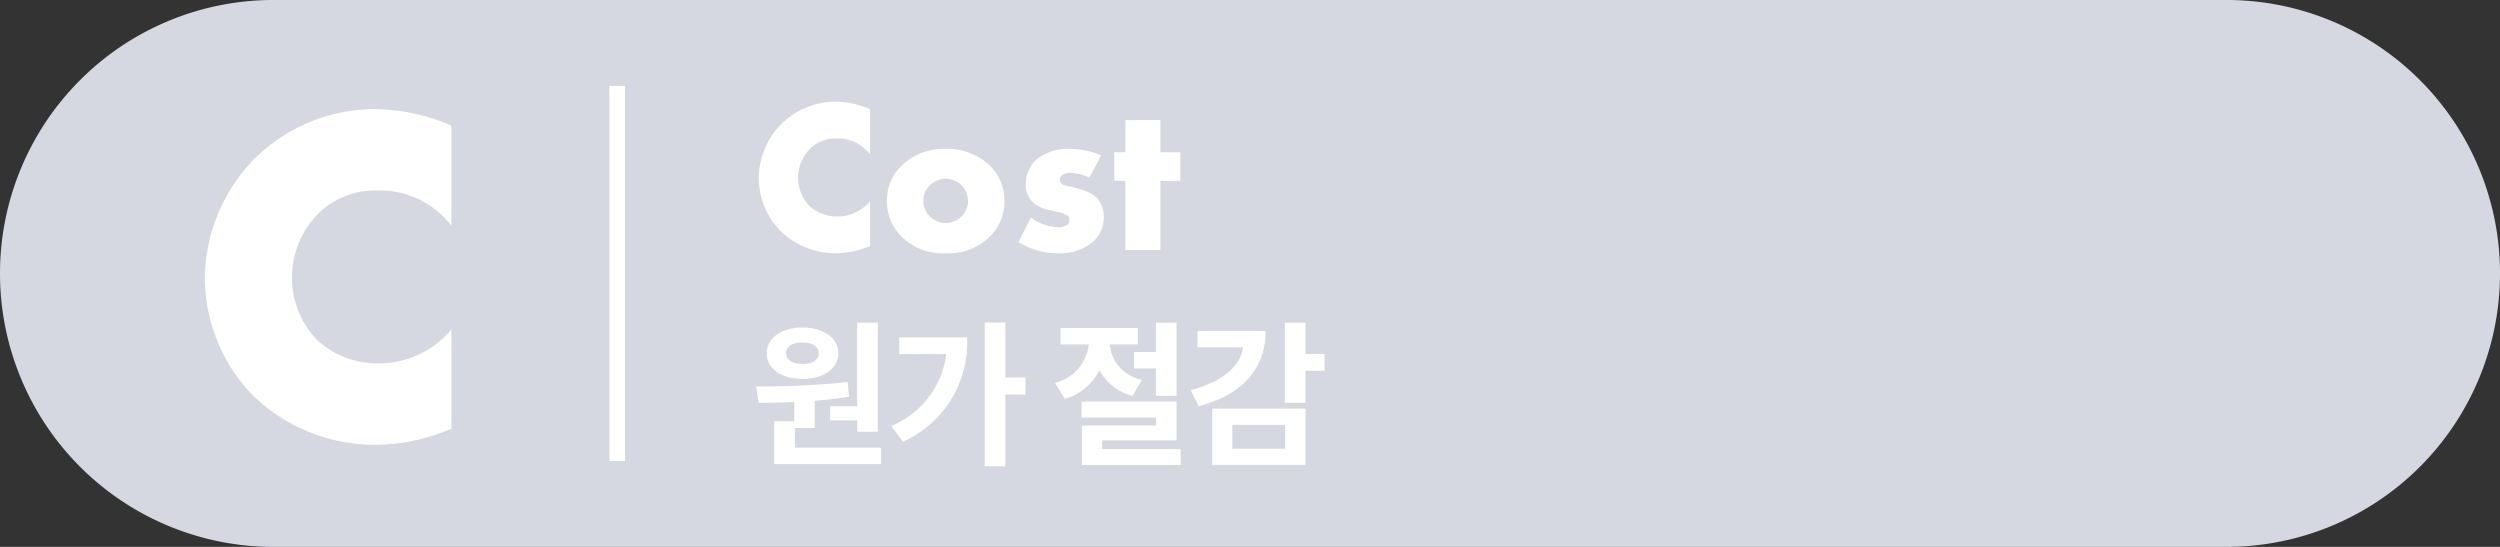 <svg xmlns="http://www.w3.org/2000/svg" width="160" height="35" viewBox="0 0 160 35">
  <rect x="0" y="0" width="160" height="35" fill="#333333" stroke="none"/>
  <g id="c_off" transform="translate(-5410 -4640)">
    <path id="패스_21408" data-name="패스 21408" d="M17.5,0h125a17.5,17.5,0,0,1,0,35H17.5a17.5,17.5,0,0,1,0-35Z" transform="translate(5410 4640)" fill="#d5d8e0"/>
    <path id="패스_21409" data-name="패스 21409" d="M7.89-6.913a6.068,6.068,0,0,1-4.681,2.17A5.774,5.774,0,0,1-.636-6.169,5.7,5.7,0,0,1-2.31-10.2a5.775,5.775,0,0,1,1.8-4.247,5.237,5.237,0,0,1,3.72-1.364A5.758,5.758,0,0,1,7.89-13.547v-6.417a12.818,12.818,0,0,0-4.836-1.054,10.97,10.97,0,0,0-7.812,3.224A11.072,11.072,0,0,0-7.89-10.168,10.848,10.848,0,0,0-4.759-2.635a11.245,11.245,0,0,0,8,3.1A12.767,12.767,0,0,0,7.89-.558Z" transform="translate(5431 4668)" fill="#fff"/>
    <path id="패스_21410" data-name="패스 21410" d="M7.686-3.122a2.741,2.741,0,0,1-2.114.98,2.608,2.608,0,0,1-1.736-.644,2.576,2.576,0,0,1-.756-1.82,2.608,2.608,0,0,1,.812-1.918,2.365,2.365,0,0,1,1.68-.616A2.6,2.6,0,0,1,7.686-6.118v-2.9A5.789,5.789,0,0,0,5.5-9.492,4.954,4.954,0,0,0,1.974-8.036,5,5,0,0,0,.56-4.592a4.9,4.9,0,0,0,1.414,3.4A5.079,5.079,0,0,0,5.586.21a5.766,5.766,0,0,0,2.1-.462ZM12.53-4.564a1.541,1.541,0,0,1,.994.406,1.52,1.52,0,0,1,.434,1.022,1.381,1.381,0,0,1-.434.994,1.424,1.424,0,0,1-.994.42,1.431,1.431,0,0,1-1.008-.42,1.446,1.446,0,0,1-.434-.994,1.443,1.443,0,0,1,.434-1.022A1.548,1.548,0,0,1,12.53-4.564Zm3.752,1.428a3.093,3.093,0,0,0-.966-2.3,3.953,3.953,0,0,0-2.8-1.036A3.907,3.907,0,0,0,9.73-5.432a3.093,3.093,0,0,0-.966,2.3A3.123,3.123,0,0,0,9.73-.826,3.752,3.752,0,0,0,12.516.21a3.755,3.755,0,0,0,2.8-1.036A3.123,3.123,0,0,0,16.282-3.136Zm.9,2.618A4.617,4.617,0,0,0,19.7.21a3.254,3.254,0,0,0,2.31-.784,2.091,2.091,0,0,0,.63-1.554,1.77,1.77,0,0,0-.476-1.246,2.645,2.645,0,0,0-.924-.49l-.406-.112c-.35-.1-.532-.1-.742-.182a.365.365,0,0,1-.266-.35.336.336,0,0,1,.2-.308.946.946,0,0,1,.518-.126,3.1,3.1,0,0,1,1.176.308l.756-1.428a5.165,5.165,0,0,0-2-.406,3.16,3.16,0,0,0-2.24.756,2.236,2.236,0,0,0-.588,1.526,1.514,1.514,0,0,0,.406,1.078,2.013,2.013,0,0,0,1.092.546l.588.14a1.4,1.4,0,0,1,.588.224.332.332,0,0,1,.112.28.359.359,0,0,1-.112.294.95.95,0,0,1-.574.168,2.915,2.915,0,0,1-.868-.154,3.205,3.205,0,0,1-.9-.462Zm10.36-3.906V-6.258H26.264V-8.316h-2.24v2.058H23.31v1.834h.714V0h2.24V-4.424Z" transform="translate(5458 4656)" fill="#fff"/>
    <path id="패스_21411" data-name="패스 21411" d="M5.13-3v.9H6.86v.73H8.18V-8.35H6.86V-3ZM3.36-7.08c.61,0,1.04.24,1.04.69s-.43.68-1.04.68-1.05-.23-1.05-.68S2.74-7.08,3.36-7.08Zm0,2.33c1.34,0,2.29-.66,2.29-1.64S4.7-8.04,3.36-8.04s-2.29.67-2.29,1.65S2.01-4.75,3.36-4.75ZM2.87-.35V-1.61H4.14V-3.35c.74-.06,1.48-.14,2.2-.26l-.09-.94a50.452,50.452,0,0,1-5.86.28L.56-3.22c.69,0,1.46-.01,2.27-.05v1.23H1.55V.7H8.38V-.35ZM9.55-7.41v1.07h3.01a5.753,5.753,0,0,1-3.52,4.6L9.78-.73a6.92,6.92,0,0,0,4.11-6.68Zm8.08,2.57H16.34V-8.36H15.02V.84h1.32V-3.75h1.29Zm6.95-1.63v1.05h1.4v1.75H27.3V-8.35H25.98v1.88Zm.51,1.78a2.547,2.547,0,0,1-2.07-2.27h1.8V-8.01H19.87v1.05h1.81A2.827,2.827,0,0,1,19.52-4.5l.62,1.03a3.521,3.521,0,0,0,2.22-1.84,3.358,3.358,0,0,0,2.12,1.65ZM22.54-.26V-.82H27.3V-3.3H21.22v1.02h4.77v.51H21.24V.76h6.32V-.26Zm6.1-7.56v1.05h2.92c-.19,1.21-1.31,2.22-3.36,2.73L28.72-3C31.45-3.71,33-5.37,33-7.82Zm2.23,6.01h3.38V-.28H30.87ZM29.58.75h5.97v-3.6H29.58Zm7.19-7.1H35.55v-2H34.23v5.13h1.32V-5.27h1.22Z" transform="translate(5458 4669)" fill="#fff"/>
    <path id="패스_21412" data-name="패스 21412" d="M0,0V24" transform="translate(5449.5 4645.5)" fill="none" stroke="#fff" stroke-width="1"/>
  </g>
</svg>
